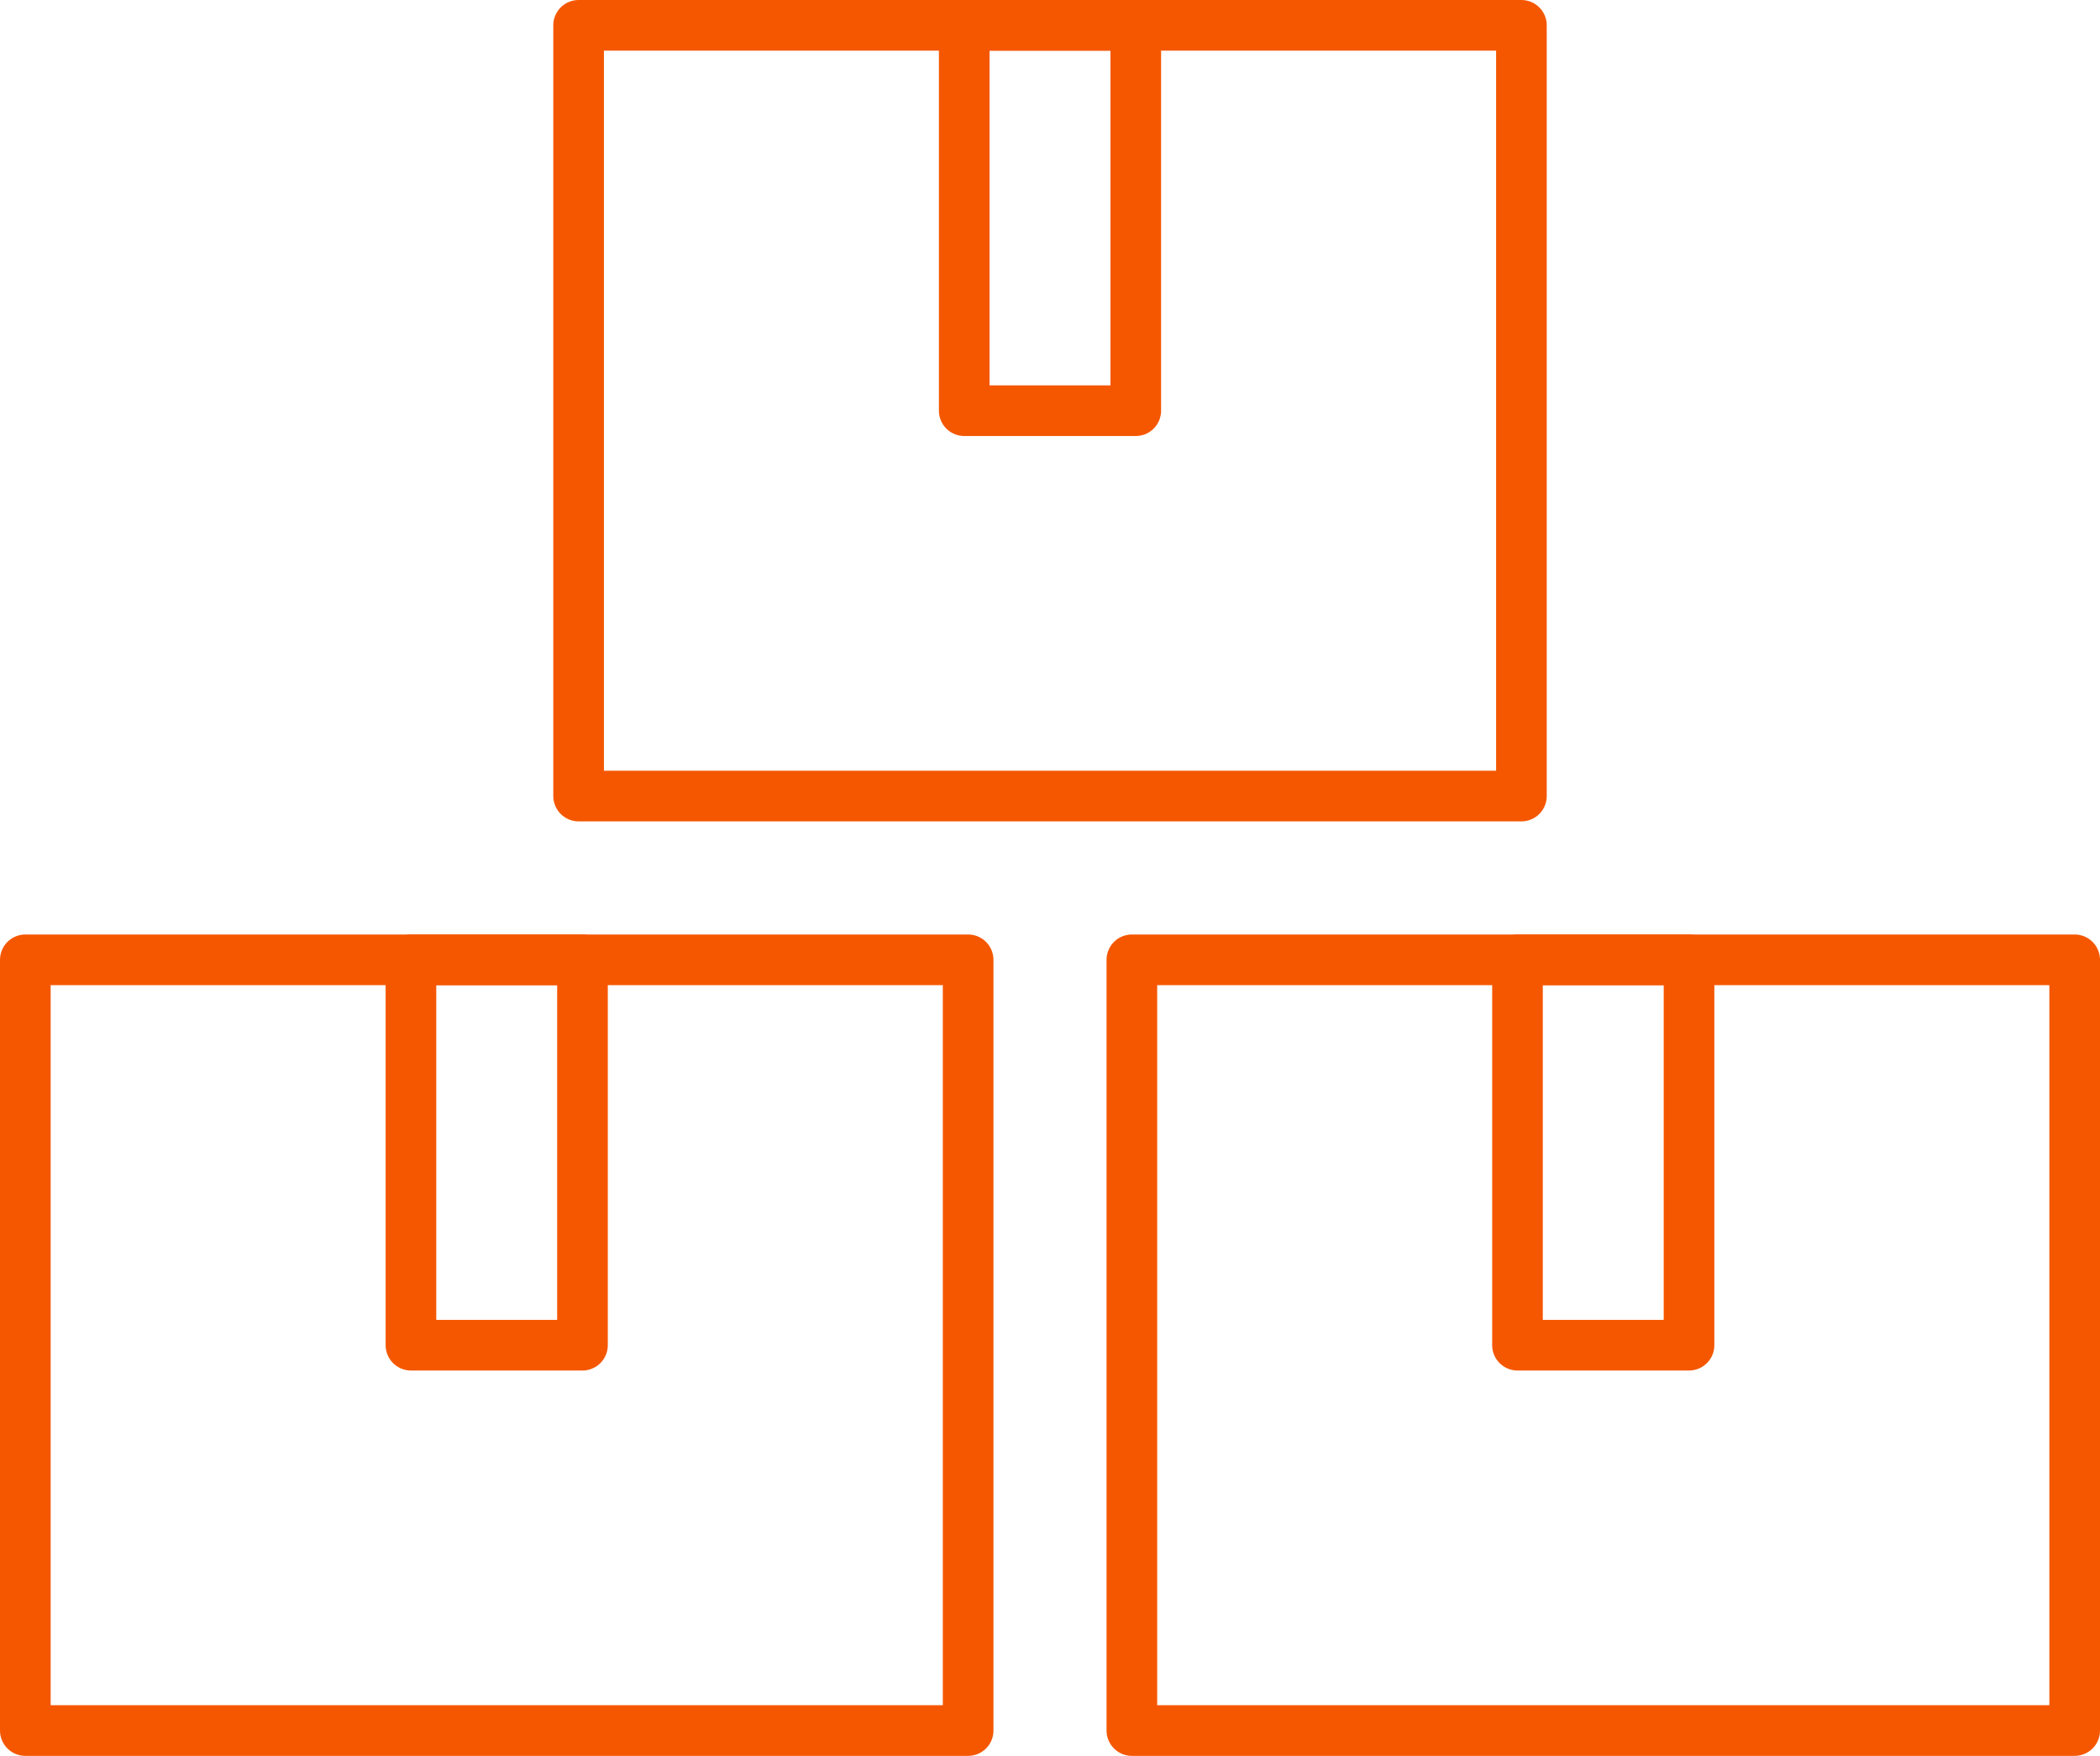 <svg xmlns="http://www.w3.org/2000/svg" width="82.943" height="69.335" viewBox="0 0 82.943 69.335">
  <g id="Group_2690" data-name="Group 2690" transform="translate(1 1)">
    <rect id="Rectangle_2202" data-name="Rectangle 2202" width="37.238" height="30.434" transform="translate(21.853 0)" stroke-width="2" stroke="#f55700" stroke-linecap="round" stroke-linejoin="round" fill="none"/>
    <rect id="Rectangle_2203" data-name="Rectangle 2203" width="6.775" height="15.217" transform="translate(37.084 0)" stroke-width="2" stroke="#f55700" stroke-linecap="round" stroke-linejoin="round" fill="none"/>
    <g id="Group_2688" data-name="Group 2688" transform="translate(0 36.901)">
      <rect id="Rectangle_2204" data-name="Rectangle 2204" width="37.238" height="30.434" fill="none" stroke="#f55700" stroke-linecap="round" stroke-linejoin="round" stroke-width="2"/>
      <rect id="Rectangle_2205" data-name="Rectangle 2205" width="6.775" height="15.217" transform="translate(15.231)" stroke-width="2" stroke="#f55700" stroke-linecap="round" stroke-linejoin="round" fill="none"/>
    </g>
    <g id="Group_2689" data-name="Group 2689" transform="translate(43.705 36.901)">
      <rect id="Rectangle_2206" data-name="Rectangle 2206" width="37.238" height="30.434" fill="none" stroke="#f55700" stroke-linecap="round" stroke-linejoin="round" stroke-width="2"/>
      <rect id="Rectangle_2207" data-name="Rectangle 2207" width="6.775" height="15.217" transform="translate(15.231)" stroke-width="2" stroke="#f55700" stroke-linecap="round" stroke-linejoin="round" fill="none"/>
    </g>
  </g>
</svg>
